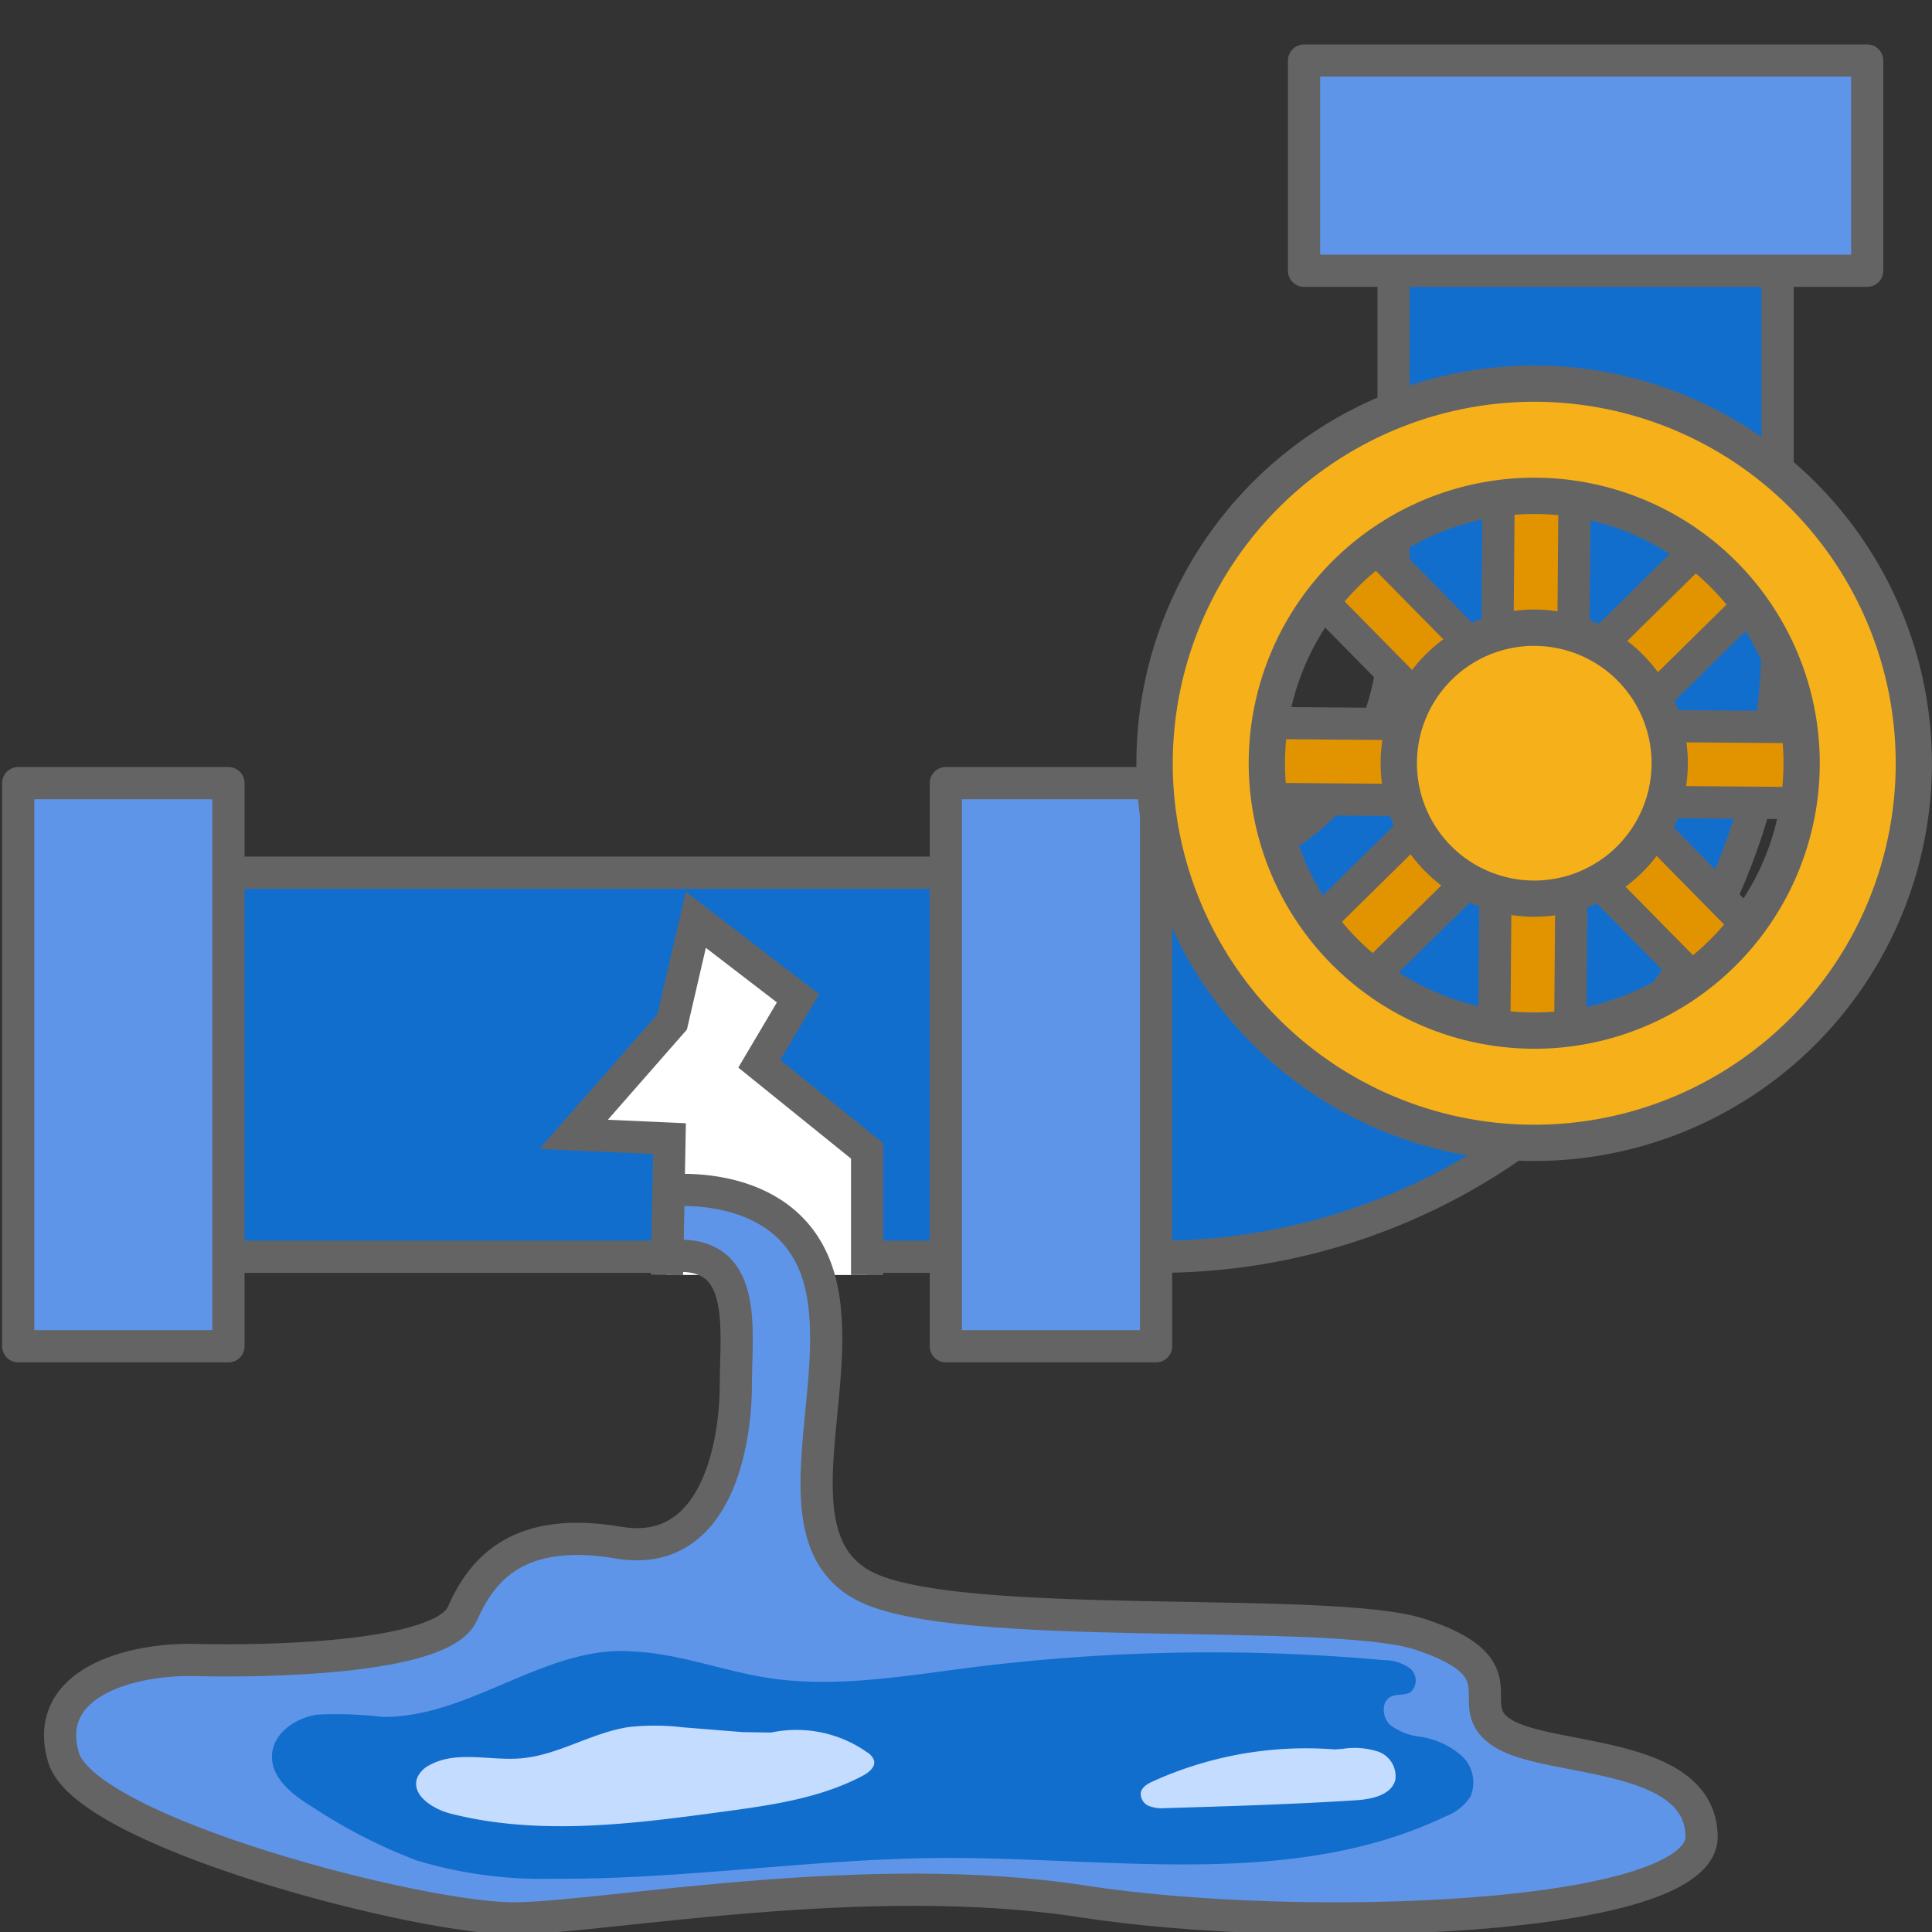 <svg data-name="Component 361 – 1" xmlns="http://www.w3.org/2000/svg" width="120" height="120" viewBox="0 0 120 120">
    <rect x="0" y="0" width="120" height="120" fill="#333333" stroke="none"/>
    <defs>
        <clipPath id="50bkteqhga">
            <path data-name="Rectangle 7438" transform="translate(0 -2)" style="fill:none" d="M0 0h120v120H0z"/>
        </clipPath>
    </defs>
    <g data-name="Group 11096" transform="translate(0 2)" style="clip-path:url(#50bkteqhga)">
        <path data-name="Path 34350" d="M70.96 74.162H8.131V50.307H70.96a14.577 14.577 0 0 0 14.56-14.562V9.948h23.855v25.8A38.459 38.459 0 0 1 70.96 74.162" transform="translate(1.037 1.896)" style="fill:#126ecd"/>
        <path data-name="Path 34351" d="M70.96 74.162H8.131V50.307H70.96a14.577 14.577 0 0 0 14.56-14.562V9.948h23.855v25.8A38.459 38.459 0 0 1 70.96 74.162z" transform="translate(1.037 1.896)" style="stroke-linecap:round;stroke-linejoin:round;stroke:#646464;stroke-width:2px;fill:none"/>
        <path data-name="Rectangle 7424" transform="translate(80.997 1.76)" style="fill:#5f95e9" d="M0 0h34.978v13.057H0z"/>
        <path data-name="Rectangle 7425" transform="translate(80.997 1.76)" style="stroke-linecap:round;stroke-linejoin:round;stroke:#646464;stroke-width:2px;fill:none" d="M0 0h34.978v13.057H0z"/>
        <path data-name="Rectangle 7426" transform="translate(1.133 46.641)" style="fill:#5f95e9" d="M0 0h13.057v34.978H0z"/>
        <path data-name="Rectangle 7427" transform="translate(1.133 46.641)" style="stroke-linecap:round;stroke-linejoin:round;stroke:#646464;stroke-width:2px;fill:none" d="M0 0h13.057v34.978H0z"/>
        <path data-name="Rectangle 7428" transform="translate(58.748 46.641)" style="fill:#5f95e9" d="M0 0h13.057v34.978H0z"/>
        <path data-name="Rectangle 7429" transform="translate(58.748 46.641)" style="stroke-linecap:round;stroke-linejoin:round;stroke:#646464;stroke-width:2px;fill:none" d="M0 0h13.057v34.978H0z"/>
        <path data-name="Rectangle 7430" transform="rotate(-44.553 79.717 -80.706)" style="fill:#e29400" d="M0 0h4.717v40.182H0z"/>
        <path data-name="Rectangle 7431" transform="rotate(-44.553 79.717 -80.706)" style="stroke-linecap:round;stroke-linejoin:round;stroke:#646464;stroke-width:2px;fill:none" d="M0 0h4.717v40.182H0z"/>
        <path data-name="Rectangle 7432" transform="rotate(-44.555 110.223 -67.924)" style="fill:#e29400" d="M0 0h40.181v4.717H0z"/>
        <path data-name="Rectangle 7433" transform="rotate(-44.555 110.223 -67.924)" style="stroke-linecap:round;stroke-linejoin:round;stroke:#646464;stroke-width:2px;fill:none" d="M0 0h40.181v4.717H0z"/>
        <path data-name="Rectangle 7434" transform="rotate(-89.54 79.388 -14.036)" style="fill:#e29400" d="M0 0h40.18v4.717H0z"/>
        <path data-name="Rectangle 7435" transform="rotate(-89.54 79.388 -14.036)" style="stroke-linecap:round;stroke-linejoin:round;stroke:#646464;stroke-width:2px;fill:none" d="M0 0h40.18v4.717H0z"/>
        <path data-name="Rectangle 7436" transform="rotate(-89.555 61.584 -14.094)" style="fill:#e29400" d="M0 0h4.717v40.181H0z"/>
        <path data-name="Rectangle 7437" transform="rotate(-89.555 61.584 -14.094)" style="stroke-linecap:round;stroke-linejoin:round;stroke:#646464;stroke-width:2px;fill:none" d="M0 0h4.717v40.181H0z"/>
        <path data-name="Path 34352" d="M87.215 65.965a23.579 23.579 0 1 1 23.579-23.58 23.607 23.607 0 0 1-23.579 23.58m0-40.187a16.608 16.608 0 1 0 16.607 16.607 16.626 16.626 0 0 0-16.607-16.607" transform="translate(8.08 3.02)" style="fill:#f6b01a"/>
        <path data-name="Path 34353" d="M87.342 20.061a22.452 22.452 0 1 1-22.453 22.452 22.476 22.476 0 0 1 22.453-22.452m0 40.187a17.735 17.735 0 1 0-17.736-17.735 17.756 17.756 0 0 0 17.736 17.734m0-42.44a24.706 24.706 0 1 0 24.7 24.706 24.733 24.733 0 0 0-24.7-24.706m0 40.187a15.481 15.481 0 1 1 15.481-15.481 15.5 15.5 0 0 1-15.481 15.481" transform="translate(7.953 2.893)" style="fill:#646464"/>
        <path data-name="Path 34354" d="M85.507 49.091a8.413 8.413 0 1 1 8.413-8.413 8.424 8.424 0 0 1-8.413 8.413" transform="translate(9.788 4.727)" style="fill:#f6b01a"/>
        <path data-name="Path 34355" d="M85.634 33.518a7.287 7.287 0 1 1-7.286 7.282 7.287 7.287 0 0 1 7.286-7.286m0-2.254a9.541 9.541 0 1 0 9.54 9.54 9.551 9.551 0 0 0-9.54-9.54" transform="translate(9.661 4.6)" style="fill:#646464"/>
        <path data-name="Path 34356" d="m37.409 70.42.156-8.467-5.951-.267 6.116-6.979 1.47-6.346 6.347 4.875-2.407 4.069 6.7 5.411v7.707" transform="translate(4.018 6.77)" style="fill:#fff"/>
        <path data-name="Path 34357" d="m37.409 70.42.156-8.467-5.951-.267 6.116-6.979 1.47-6.346 6.347 4.875-2.407 4.069 6.7 5.411v7.707" transform="translate(4.018 6.77)" style="stroke:#646464;stroke-width:2px;fill:none"/>
        <path data-name="Path 34358" d="M41.1 63.292s7.641-.889 9.381 5.551-2.968 15.984 2.76 19 29.031 1.167 34.577 3.02c6.615 2.21 2.241 4.4 5.157 6.167s12.185 1.041 12.29 6.352-25 6.145-38.43 4.061-29.473.961-35.2 1.054-26.766-5.323-28.12-10.01 4.271-6.144 8.229-6.04 15.292-.021 16.549-2.875 3.55-5.456 9.695-4.415 7.29-6.249 7.29-9.79.851-8.6-4.252-7.973z" transform="translate(.425 8.659)" style="fill:#5f95e9"/>
        <path data-name="Path 34359" d="M41.1 63.292s7.641-.889 9.381 5.551-2.968 15.984 2.76 19 29.031 1.167 34.577 3.02c6.615 2.21 2.241 4.4 5.157 6.167s12.185 1.041 12.29 6.352-25 6.145-38.43 4.061-29.473.961-35.2 1.054-26.766-5.323-28.12-10.01 4.271-6.144 8.229-6.04 15.292-.021 16.549-2.875 3.55-5.456 9.695-4.415 7.29-6.249 7.29-9.79.851-8.6-4.252-7.973z" transform="translate(.425 8.659)" style="stroke-linecap:round;stroke-linejoin:round;stroke:#646464;stroke-width:2px;fill:none"/>
        <path data-name="Path 34360" d="M33.865 89.323c3.609-1.61 7.7.285 11.6.956 4.262.735 8.616-.043 12.906-.587a119.182 119.182 0 0 1 25.666-.462 2.775 2.775 0 0 1 1.619.5.975.975 0 0 1 .044 1.49c-.356.224-.842.095-1.219.281-.615.3-.547 1.281-.048 1.753a3.794 3.794 0 0 0 1.893.736 5.062 5.062 0 0 1 2.53 1.162 2.246 2.246 0 0 1 .561 2.567 3.213 3.213 0 0 1-1.547 1.223c-9.515 4.537-20.659 2.529-31.2 2.578-8.1.037-16.162 1.353-24.263 1.29a26.856 26.856 0 0 1-8.455-1.144 32.86 32.86 0 0 1-6.356-3.25c-1.26-.764-2.68-1.815-2.61-3.287.065-1.356 1.451-2.309 2.794-2.512a24.909 24.909 0 0 1 4.061.136c5.488.083 10.336-4.628 15.793-4.039" transform="translate(1.908 11.883)" style="fill:#126ecd"/>
        <path data-name="Path 34361" d="m43.225 93.181-3.729-.3a14.835 14.835 0 0 0-3.331-.019c-2.329.339-4.417 1.767-6.764 1.951-1.9.149-3.954-.5-5.622.41a1.627 1.627 0 0 0-.765.763c-.438 1.075.934 1.97 2.06 2.256 5.508 1.4 11.307.643 16.94-.122 2.97-.4 6.012-.828 8.661-2.232.373-.2.792-.533.7-.943a.954.954 0 0 0-.423-.506 7.622 7.622 0 0 0-5.97-1.232" transform="translate(2.915 12.405)" style="fill:#c4dcff"/>
        <path data-name="Path 34362" d="m73.564 94.205 1.866-.145a4.724 4.724 0 0 1 2.192.176 1.621 1.621 0 0 1 1.065 1.739c-.234.957-1.453 1.216-2.436 1.279-3.932.254-7.871.371-11.81.488a2.361 2.361 0 0 1-1.048-.126.812.812 0 0 1-.515-.841c.073-.353.436-.556.763-.7a23.033 23.033 0 0 1 13.1-1.762" transform="translate(7.982 12.562)" style="fill:#c4dcff"/>
    </g>
</svg>
